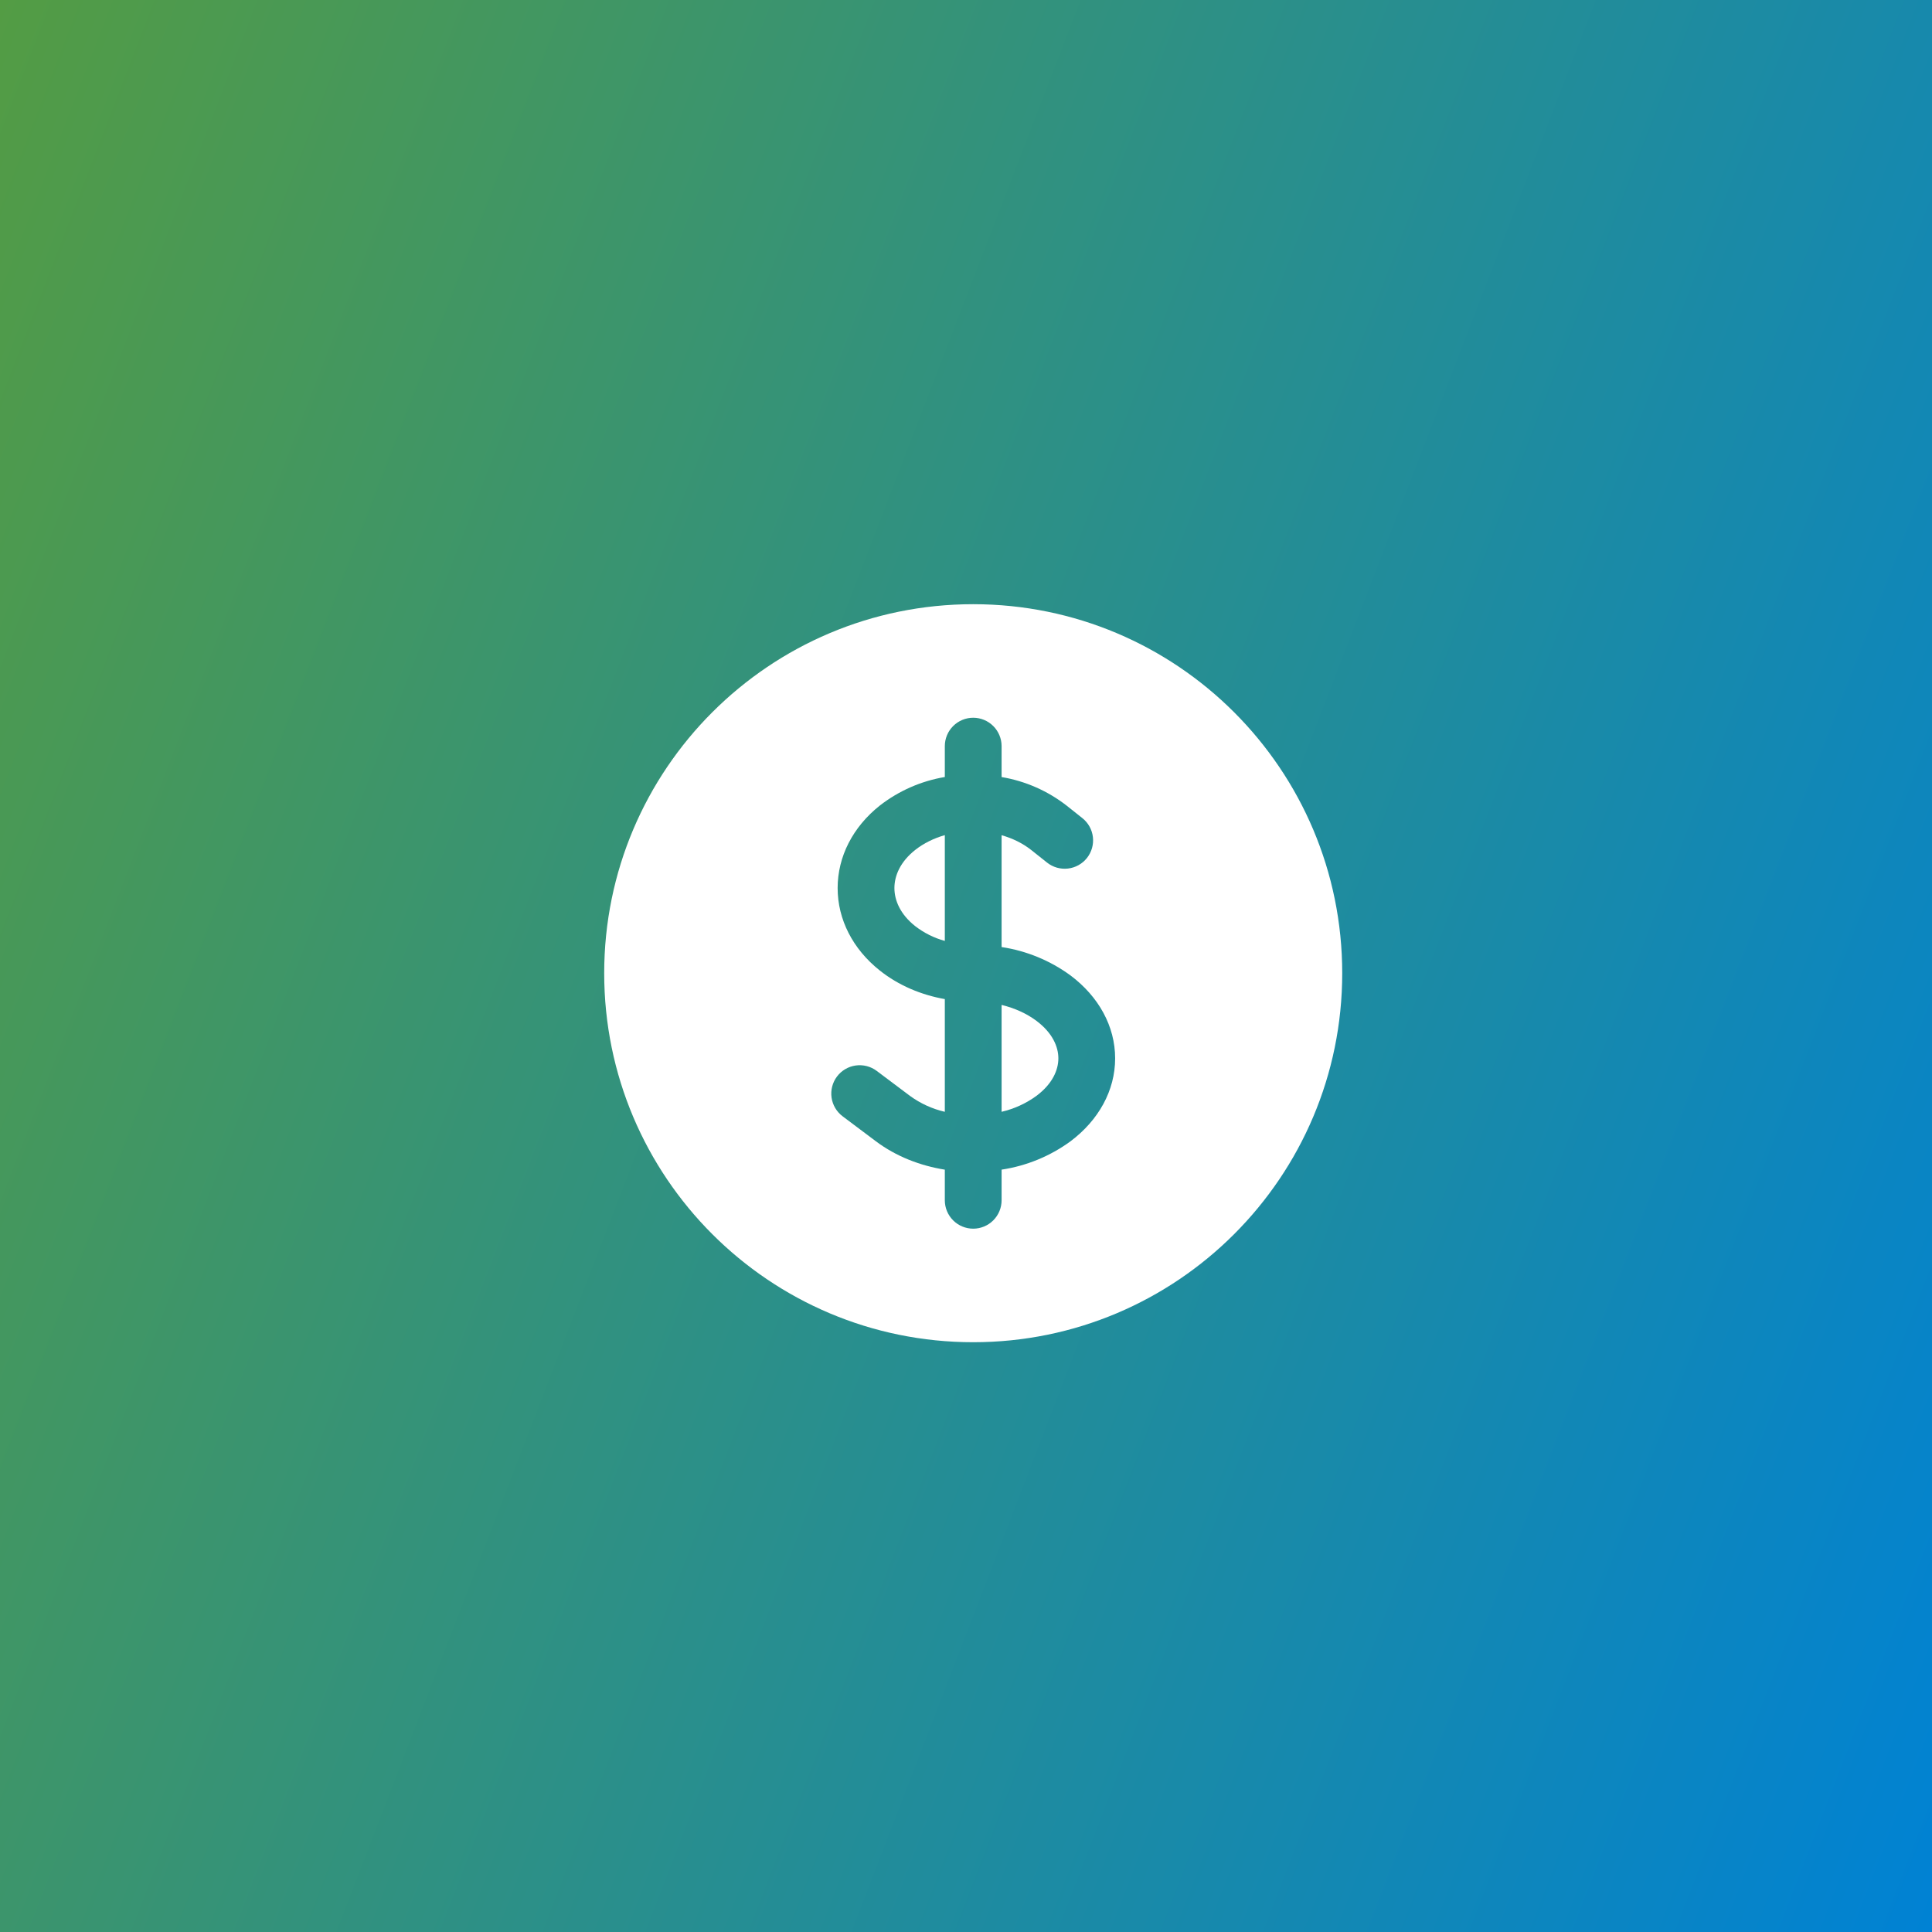 <svg width="134" height="134" viewBox="0 0 134 134" fill="none" xmlns="http://www.w3.org/2000/svg">
<rect x="0" y="0" width="134" height="134" fill="#333333" stroke="none"/>
<rect width="134" height="134" fill="url(#paint0_linear_4952_294)"/>
<path d="M63.468 58.957C64.064 58.485 64.772 58.141 65.531 57.923V65.26C64.782 65.055 64.081 64.704 63.468 64.228C62.434 63.407 62.035 62.441 62.035 61.593C62.035 60.745 62.434 59.779 63.468 58.957ZM69.469 77.112V69.699C70.379 69.922 71.212 70.297 71.886 70.804C73.007 71.644 73.406 72.605 73.406 73.405C73.406 74.206 73.007 75.166 71.886 76.007C71.163 76.533 70.341 76.91 69.469 77.112Z" fill="white"/>
<path fill-rule="evenodd" clip-rule="evenodd" d="M67.5 41.906C53.364 41.906 41.906 53.364 41.906 67.5C41.906 81.636 53.364 93.094 67.5 93.094C81.636 93.094 93.094 81.636 93.094 67.5C93.094 53.364 81.636 41.906 67.5 41.906ZM69.469 51.75C69.469 51.228 69.261 50.727 68.892 50.358C68.523 49.989 68.022 49.781 67.5 49.781C66.978 49.781 66.477 49.989 66.108 50.358C65.739 50.727 65.531 51.228 65.531 51.75V53.892C63.885 54.169 62.334 54.851 61.016 55.877C59.147 57.362 58.097 59.42 58.097 61.594C58.097 63.77 59.147 65.825 61.019 67.311C62.337 68.361 63.912 69.009 65.531 69.296V77.113C64.659 76.911 63.837 76.535 63.114 76.008L60.806 74.275C60.599 74.12 60.364 74.007 60.114 73.943C59.863 73.879 59.602 73.865 59.347 73.901C58.83 73.975 58.363 74.251 58.05 74.669C57.737 75.087 57.602 75.612 57.676 76.129C57.75 76.645 58.026 77.112 58.444 77.425L60.751 79.158C62.15 80.208 63.82 80.851 65.531 81.126V83.25C65.531 83.772 65.739 84.273 66.108 84.642C66.477 85.011 66.978 85.219 67.5 85.219C68.022 85.219 68.523 85.011 68.892 84.642C69.261 84.273 69.469 83.772 69.469 83.25V81.124C71.198 80.864 72.838 80.189 74.249 79.158C76.204 77.69 77.344 75.63 77.344 73.406C77.344 71.183 76.204 69.122 74.249 67.655C72.838 66.622 71.198 65.947 69.469 65.686V57.929C70.23 58.145 70.936 58.488 71.532 58.961L72.621 59.827C73.03 60.152 73.552 60.301 74.07 60.241C74.589 60.182 75.063 59.919 75.388 59.51C75.713 59.1 75.862 58.579 75.802 58.06C75.743 57.541 75.48 57.068 75.07 56.743L73.981 55.877C72.664 54.852 71.114 54.171 69.469 53.895V51.75Z" fill="white"/>
<defs>
<linearGradient id="paint0_linear_4952_294" x1="0" y1="0" x2="161.634" y2="62.27" gradientUnits="userSpaceOnUse">
<stop stop-color="#539C44"/>
<stop offset="1" stop-color="#0082D4"/>
</linearGradient>
</defs>
</svg>
